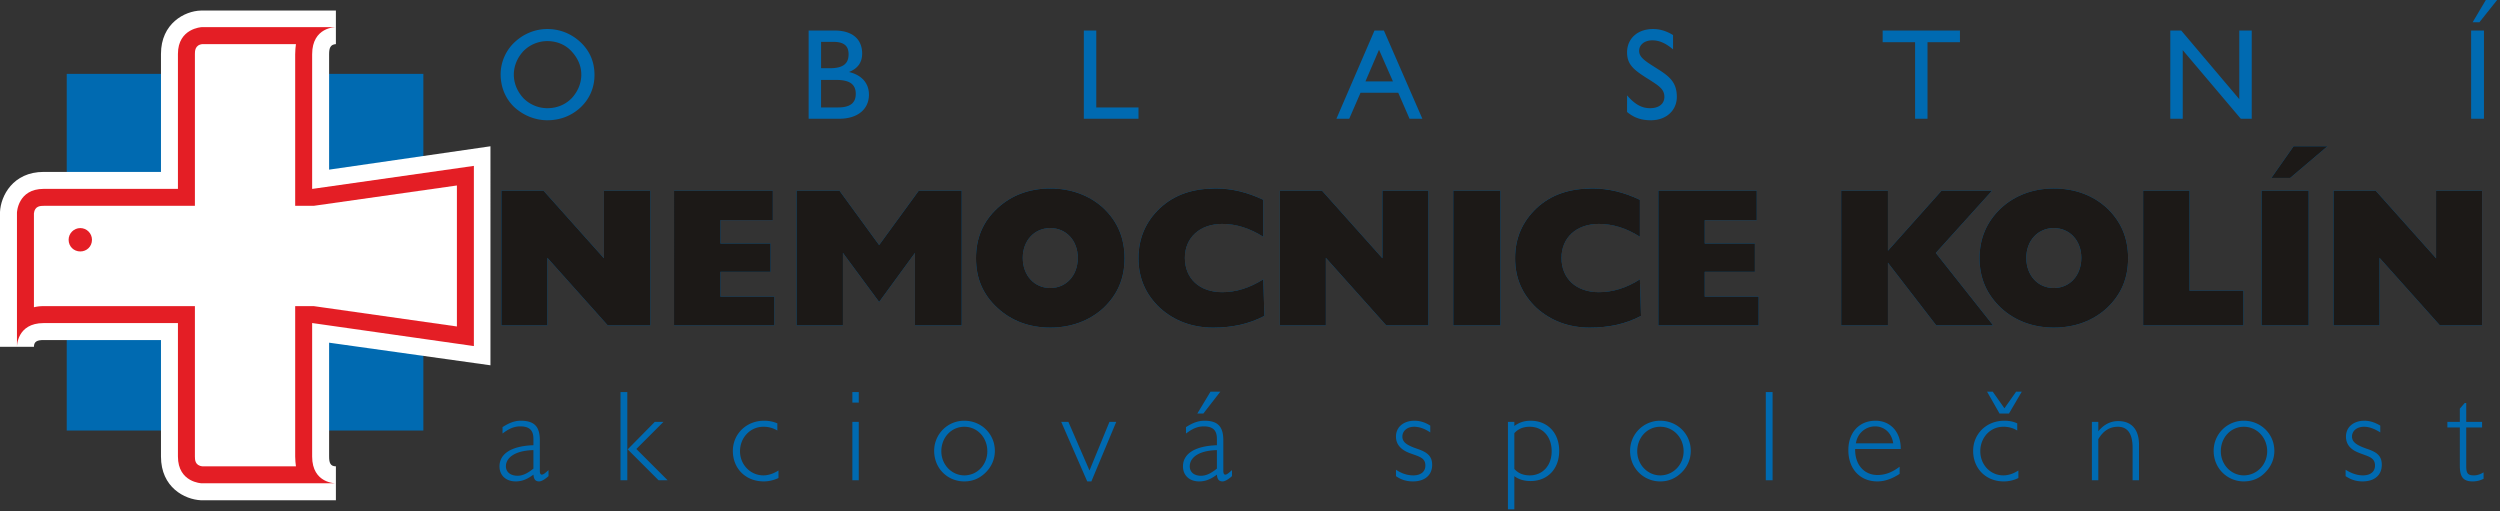 <svg width="357" height="73" xmlns="http://www.w3.org/2000/svg" fill-rule="evenodd" clip-rule="evenodd" stroke-linejoin="round" stroke-miterlimit="2"><rect width="100%" height="100%" fill="#333333" stroke="none"/><path d="M76.174 64.277c-2.53.054-3.929 1.023-3.929 2.315 0 .808.646 1.346 1.668 1.346.7 0 1.4-.323 2.261-1.023v-2.638zm-2.53 4.468c-1.399 0-2.315-.861-2.315-2.153 0-1.776 1.669-2.907 4.845-3.015v-.915c0-1.238-.592-1.776-1.884-1.776-.861 0-1.615.323-2.53 1.023v-.915c.915-.593 1.723-.915 2.584-.915 1.992 0 2.746.861 2.746 2.799v4.361c0 .376.107.538.269.538.269 0 .538-.27.969-.647v.862c-.539.484-1.023.753-1.346.753-.538 0-.754-.322-.808-.968-.861.646-1.615.968-2.53.968m15.989-4.575l3.876-3.93h1.238l-3.876 3.876 4.468 4.468h-1.292l-4.414-4.414zm-1.023-8.183h.969v12.597h-.969V55.987zm20.457 12.758c-2.584 0-4.415-1.83-4.415-4.36 0-2.369 1.885-4.306 4.468-4.306.646 0 1.239.107 1.885.376v1.023a3.826 3.826 0 00-1.992-.538c-1.831 0-3.338 1.507-3.338 3.499 0 1.938 1.507 3.445 3.338 3.445.646 0 1.399-.215 2.153-.7v1.077c-.7.323-1.4.484-2.099.484m12.65-8.505h.915v8.344h-.915V60.24zm0-4.253h.915v1.507h-.915v-1.507zm15.989 11.897c1.83 0 3.284-1.507 3.284-3.445 0-1.992-1.454-3.499-3.284-3.499-1.83 0-3.284 1.507-3.284 3.499 0 1.938 1.507 3.445 3.284 3.445zm0-7.805c2.423 0 4.36 1.883 4.36 4.306 0 1.185-.484 2.261-1.292 3.068-.861.862-1.884 1.292-3.068 1.292-2.422 0-4.307-1.883-4.307-4.36a4.285 4.285 0 014.307-4.306m13.835.161h1.023l3.015 6.944 2.853-6.944h.969l-3.553 8.505h-.592l-3.715-8.505zm19.434-1.185l1.884-3.122h1.4l-2.423 3.122h-.861zm2.799 5.222c-2.53.054-3.876 1.023-3.876 2.315 0 .808.592 1.346 1.615 1.346.7 0 1.4-.323 2.261-1.023v-2.638zm-2.53 4.468c-1.4 0-2.315-.861-2.315-2.153 0-1.776 1.669-2.907 4.845-3.015v-.915c0-1.238-.592-1.776-1.884-1.776-.861 0-1.615.323-2.53 1.023v-.915c.915-.593 1.723-.915 2.638-.915 1.938 0 2.691.861 2.691 2.799v4.361c0 .376.108.538.27.538.269 0 .538-.27.969-.647v.862c-.539.484-1.023.753-1.346.753-.539 0-.754-.322-.808-.968-.861.646-1.615.968-2.53.968m30.577-.861c1.077 0 1.723-.538 1.723-1.399 0-1.185-.969-1.292-2.369-1.831-1.184-.484-1.83-1.238-1.83-2.315 0-1.345 1.077-2.26 2.638-2.26.754 0 1.507.215 2.261.699v.969c-.808-.538-1.561-.807-2.315-.807-.969 0-1.669.592-1.669 1.399 0 .808.646 1.238 2.046 1.723 1.453.485 2.207 1.023 2.207 2.315 0 1.453-1.023 2.368-2.746 2.368-.861 0-1.668-.215-2.422-.753v-.915c.807.538 1.615.807 2.476.807m14.428-.915c.538.592 1.238.915 2.207.915 1.777 0 3.122-1.346 3.122-3.445 0-2.153-1.345-3.499-3.122-3.499-.915 0-1.615.269-2.207.915v5.114zm-.915-6.729h.915v.592c.646-.485 1.4-.753 2.314-.753 2.423 0 4.092 1.722 4.092 4.306s-1.669 4.307-4.092 4.307c-.914 0-1.668-.216-2.314-.7v4.737h-.915V60.24zm21.749 7.644c1.829 0 3.337-1.507 3.337-3.445 0-1.992-1.508-3.499-3.337-3.499-1.831 0-3.285 1.507-3.285 3.499 0 1.938 1.508 3.445 3.285 3.445zm0-7.805c2.422 0 4.36 1.883 4.36 4.306 0 1.185-.485 2.261-1.292 3.068-.862.862-1.884 1.292-3.068 1.292-2.37 0-4.307-1.883-4.307-4.36a4.284 4.284 0 014.307-4.306m15.073-4.092h.969v12.597h-.969zm18.195 7.321c-.215-1.507-1.292-2.422-2.584-2.422-1.346 0-2.53.969-2.745 2.422h5.329zm-2.261 5.437c-2.476 0-4.145-1.776-4.145-4.468 0-2.53 1.561-4.198 3.876-4.198 2.1 0 3.607 1.561 3.607 3.983v.054h-6.514v.108c0 2.207 1.346 3.606 3.176 3.606 1.131 0 2.1-.377 3.177-1.184v1.023c-1.077.7-2.1 1.076-3.177 1.076m18.788-9.69h-1.346l-1.777-3.122h.808l1.669 2.369 1.669-2.369h.808l-1.831 3.122zm-.753 9.69c-2.531 0-4.361-1.83-4.361-4.36 0-2.369 1.83-4.306 4.468-4.306.646 0 1.238.107 1.83.376v1.023a3.69 3.69 0 00-1.991-.538c-1.831 0-3.284 1.507-3.284 3.499 0 1.938 1.453 3.445 3.284 3.445.699 0 1.399-.215 2.153-.7v1.077a4.628 4.628 0 01-2.099.484m12.597-8.505h.915v1.345c.807-.968 1.722-1.453 2.853-1.453 1.884 0 2.961 1.185 2.961 3.392v5.06h-.915v-4.63c0-1.992-.7-3.014-2.1-3.014-1.184 0-2.1.592-2.799 1.776v5.868h-.915V60.24zm21.694 7.644c1.831 0 3.338-1.507 3.338-3.445 0-1.992-1.507-3.499-3.338-3.499-1.83 0-3.283 1.507-3.283 3.499 0 1.938 1.507 3.445 3.283 3.445zm0-7.805c2.423 0 4.361 1.883 4.361 4.306 0 1.185-.485 2.261-1.292 3.068-.808.862-1.884 1.292-3.069 1.292-2.368 0-4.306-1.883-4.306-4.36a4.284 4.284 0 014.306-4.306m17.012 7.805c1.076 0 1.722-.538 1.722-1.399 0-1.185-.969-1.292-2.314-1.831-1.239-.484-1.831-1.238-1.831-2.315 0-1.345 1.077-2.26 2.638-2.26.699 0 1.453.215 2.261.699v.969c-.861-.538-1.615-.807-2.315-.807-1.023 0-1.723.592-1.723 1.399 0 .808.7 1.238 2.046 1.723 1.508.485 2.207 1.023 2.207 2.315 0 1.453-1.023 2.368-2.745 2.368-.861 0-1.615-.215-2.423-.753v-.915c.862.538 1.669.807 2.477.807m15.827 0c.43 0 .861-.107 1.4-.431v.916a3.339 3.339 0 01-1.562.376c-1.399 0-1.83-.699-1.83-2.26v-5.438h-1.776v-.807h1.776v-1.884l.7-.808h.215v2.692h2.261v.807h-2.261v5.491c0 .969.161 1.346 1.077 1.346M74.775 14.051a4.81 4.81 0 003.391 1.399c1.346 0 2.531-.484 3.445-1.399.862-.915 1.4-2.099 1.4-3.392 0-1.292-.538-2.422-1.453-3.391-.861-.915-2.1-1.4-3.392-1.4a4.811 4.811 0 00-3.391 1.4c-.862.915-1.4 2.099-1.4 3.391 0 1.293.538 2.477 1.4 3.392zm-1.346-7.967c1.292-1.239 2.961-1.939 4.737-1.939 1.831 0 3.499.7 4.791 1.939 1.292 1.238 1.938 2.799 1.938 4.629 0 1.723-.646 3.338-1.938 4.576-1.292 1.238-2.96 1.884-4.791 1.884-1.776 0-3.445-.7-4.737-1.884-1.292-1.238-1.938-2.907-1.938-4.683 0-1.669.7-3.338 1.938-4.522m43.82 9.259h2.423c1.669 0 2.53-.592 2.53-1.938 0-1.4-.915-1.992-2.8-1.992h-2.153v3.93zm1.238-5.599c1.831 0 2.692-.592 2.692-1.992 0-1.238-.7-1.776-2.207-1.776h-1.723v3.768h1.238zm-3.014-5.383h3.714c2.53 0 3.93 1.238 3.93 3.284 0 1.292-.646 2.153-1.884 2.638 1.83.43 2.853 1.614 2.853 3.23 0 2.045-1.561 3.445-4.253 3.445h-4.36V4.361zm39.298 0h1.777v10.982h6.029v1.615h-7.806V4.361zm44.143 7.267l-1.991-4.522-1.939 4.522h3.93zm-2.638-7.267h1.346l5.491 12.597h-1.83l-1.615-3.715h-5.383l-1.615 3.715h-1.831l5.437-12.597zm36.069 9.259c1.076 1.239 2.046 1.83 3.284 1.83 1.292 0 2.045-.645 2.045-1.615 0-1.076-.753-1.561-2.099-2.422-2.154-1.346-3.23-2.099-3.23-3.93 0-1.938 1.453-3.338 3.714-3.338.969 0 1.885.27 2.853.862v2.045c-1.022-.861-1.937-1.292-2.96-1.292-1.131 0-1.884.647-1.884 1.508 0 .969.968 1.507 2.476 2.476 1.83 1.131 2.907 1.992 2.907 4.091 0 1.885-1.453 3.338-3.714 3.338-1.292 0-2.369-.323-3.392-1.184V13.62zm41.129-7.59h-4.63V4.361h11.036V6.03h-4.63v10.928h-1.776V6.03zm36.445-1.669h1.561l8.29 9.797V4.361h1.777v12.597h-1.561l-8.291-9.798v9.798h-1.776V4.361zM354.977 0h1.615l-2.53 3.177h-.969L354.977 0zm-2.099 4.361h1.83v12.597h-1.83V4.361zM9.529 10.552h50.926v50.927H9.529zm62.07 16.688h6.029l8.613 9.636V27.24h6.622v19.218H86.78l-8.614-9.636v9.636h-6.567V27.24zm24.655 0h14.105v4.199h-7.483v3.338h7.16v4.037h-7.16v3.553h7.698v4.091h-14.32V27.24zm17.496 0h6.137l5.653 7.752 5.652-7.752h6.137v19.218h-6.675V36.123l-5.114 6.998-5.168-6.998v10.335h-6.622V27.24zm36.23 13.889c2.261 0 3.93-1.776 3.93-4.307 0-2.476-1.669-4.253-3.93-4.253s-3.93 1.777-3.93 4.253c0 2.531 1.669 4.307 3.93 4.307zm-7.537-11.412c1.992-1.831 4.522-2.8 7.537-2.8 2.961 0 5.599.969 7.59 2.8 2.046 1.937 3.015 4.306 3.015 7.159 0 2.853-.969 5.168-3.015 7.106-1.991 1.83-4.629 2.799-7.59 2.799-3.015 0-5.545-.969-7.537-2.799-2.099-1.938-3.068-4.253-3.068-7.106 0-2.853.969-5.222 3.068-7.159m32.085 2.26c-3.23 0-5.33 1.992-5.33 4.845 0 2.961 2.1 4.899 5.33 4.899 1.992 0 3.876-.592 5.868-1.83l.161 5.221c-2.261 1.185-4.629 1.669-7.321 1.669-3.015 0-5.545-.969-7.59-2.799-2.046-1.938-3.069-4.253-3.069-7.106 0-2.853 1.023-5.222 3.069-7.159 2.099-1.939 4.683-2.8 7.967-2.8 2.315 0 4.522.538 6.783 1.615v5.276c-1.992-1.239-3.876-1.831-5.868-1.831m8.236-4.737h6.03l8.613 9.636V27.24h6.568v19.218h-6.03l-8.613-9.636v9.636h-6.568V27.24zm24.764 0h6.729v19.218h-6.729zm20.779 4.737c-3.23 0-5.329 1.992-5.329 4.845 0 2.961 2.099 4.899 5.329 4.899 1.992 0 3.93-.592 5.868-1.83l.161 5.221c-2.26 1.185-4.629 1.669-7.321 1.669-3.014 0-5.544-.969-7.59-2.799-2.046-1.938-3.068-4.253-3.068-7.106 0-2.853 1.022-5.222 3.068-7.159 2.099-1.939 4.683-2.8 7.967-2.8 2.315 0 4.522.538 6.783 1.615v5.276c-1.938-1.239-3.876-1.831-5.868-1.831m8.506-4.737h14.051v4.199h-7.429v3.338h7.16v4.037h-7.16v3.553h7.698v4.091h-14.32V27.24zm26.109 0h6.676v8.559l7.644-8.559h7.214l-8.021 8.883 8.182 10.335h-8.129l-6.89-8.936v8.936h-6.676V27.24z" fill="#006ab1"/><path d="M293.284 41.129c2.261 0 3.93-1.776 3.93-4.307 0-2.476-1.669-4.253-3.93-4.253s-3.93 1.777-3.93 4.253c0 2.531 1.669 4.307 3.93 4.307zm-7.536-11.412c1.992-1.831 4.576-2.8 7.536-2.8 3.015 0 5.599.969 7.591 2.8 2.045 1.937 3.015 4.306 3.015 7.159 0 2.853-.97 5.168-3.015 7.106-1.992 1.83-4.576 2.799-7.591 2.799-2.96 0-5.544-.969-7.536-2.799-2.046-1.938-3.069-4.253-3.069-7.106 0-2.853 1.023-5.222 3.069-7.159m20.295-2.477h6.621v14.266h7.699v4.952h-14.32V27.24zm21.479-6.352h4.845l-5.329 4.522h-2.692l3.176-4.522zm-4.575 6.352h6.729v19.218h-6.729V27.24zm10.282 0h6.029l8.613 9.636V27.24h6.568v19.218h-6.03l-8.613-9.636v9.636h-6.567V27.24z" fill="#006ab1"/><path d="M71.599 27.24h6.029l8.613 9.636V27.24h6.622v19.218H86.78l-8.614-9.636v9.636h-6.567V27.24zm24.655 0h14.105v4.199h-7.483v3.338h7.16v4.037h-7.16v3.553h7.698v4.091h-14.32V27.24zm17.496 0h6.137l5.653 7.752 5.652-7.752h6.137v19.218h-6.675V36.123l-5.114 6.998-5.168-6.998v10.335h-6.622V27.24zm36.23 13.889c2.261 0 3.93-1.776 3.93-4.307 0-2.476-1.669-4.253-3.93-4.253s-3.93 1.777-3.93 4.253c0 2.531 1.669 4.307 3.93 4.307zm-7.537-11.412c1.992-1.831 4.522-2.8 7.537-2.8 2.961 0 5.599.969 7.59 2.8 2.046 1.937 3.015 4.306 3.015 7.159 0 2.853-.969 5.168-3.015 7.106-1.991 1.83-4.629 2.799-7.59 2.799-3.015 0-5.545-.969-7.537-2.799-2.099-1.938-3.068-4.253-3.068-7.106 0-2.853.969-5.222 3.068-7.159m32.085 2.26c-3.23 0-5.33 1.992-5.33 4.845 0 2.961 2.1 4.899 5.33 4.899 1.992 0 3.876-.592 5.868-1.83l.161 5.221c-2.261 1.185-4.629 1.669-7.321 1.669-3.015 0-5.545-.969-7.59-2.799-2.046-1.938-3.069-4.253-3.069-7.106 0-2.853 1.023-5.222 3.069-7.159 2.099-1.939 4.683-2.8 7.967-2.8 2.315 0 4.522.538 6.783 1.615v5.276c-1.992-1.239-3.876-1.831-5.868-1.831m8.236-4.737h6.03l8.613 9.636V27.24h6.568v19.218h-6.03l-8.613-9.636v9.636h-6.568V27.24zm24.764 0h6.729v19.218h-6.729zm20.779 4.737c-3.23 0-5.329 1.992-5.329 4.845 0 2.961 2.099 4.899 5.329 4.899 1.992 0 3.93-.592 5.868-1.83l.161 5.221c-2.26 1.185-4.629 1.669-7.321 1.669-3.014 0-5.544-.969-7.59-2.799-2.046-1.938-3.068-4.253-3.068-7.106 0-2.853 1.022-5.222 3.068-7.159 2.099-1.939 4.683-2.8 7.967-2.8 2.315 0 4.522.538 6.783 1.615v5.276c-1.938-1.239-3.876-1.831-5.868-1.831m8.506-4.737h14.051v4.199h-7.429v3.338h7.16v4.037h-7.16v3.553h7.698v4.091h-14.32V27.24zm26.109 0h6.676v8.559l7.644-8.559h7.214l-8.021 8.883 8.182 10.335h-8.129l-6.89-8.936v8.936h-6.676V27.24z" fill="#1c1917"/><path d="M293.284 41.129c2.261 0 3.93-1.776 3.93-4.307 0-2.476-1.669-4.253-3.93-4.253s-3.93 1.777-3.93 4.253c0 2.531 1.669 4.307 3.93 4.307zm-7.536-11.412c1.992-1.831 4.576-2.8 7.536-2.8 3.015 0 5.599.969 7.591 2.8 2.045 1.937 3.015 4.306 3.015 7.159 0 2.853-.97 5.168-3.015 7.106-1.992 1.83-4.576 2.799-7.591 2.799-2.96 0-5.544-.969-7.536-2.799-2.046-1.938-3.069-4.253-3.069-7.106 0-2.853 1.023-5.222 3.069-7.159m20.295-2.477h6.621v14.266h7.699v4.952h-14.32V27.24zm21.479-6.352h4.845l-5.329 4.522h-2.692l3.176-4.522zm-4.575 6.352h6.729v19.218h-6.729V27.24zm10.282 0h6.029l8.613 9.636V27.24h6.568v19.218h-6.03l-8.613-9.636v9.636h-6.567V27.24z" fill="#1c1917"/><path d="M47.966 1.508H28.693c-2.315.053-5.706 1.83-5.706 6.191v16.849H6.245C1.83 24.548.108 27.994 0 30.255v19.272h4.845c0-.808.538-.969 1.4-.969h16.742v16.635c0 4.414 3.391 6.136 5.706 6.244h19.273v-4.845c-.808 0-.969-.538-.969-1.399V48.935c4.145.592 23.04 3.23 23.04 3.23V20.888s-18.895 2.745-23.04 3.337V7.752c0-.861.161-1.399.969-1.453V1.508z" fill="#fff"/><path d="M44.628 46.136l23.041 3.283V23.687l-23.041 3.284h-.054V7.752c0-3.93 3.392-3.876 3.392-3.876H28.801s-3.392.162-3.392 3.823v19.272H6.245c-3.715 0-3.823 3.391-3.823 3.391v19.165s-.053-3.391 3.823-3.391h19.164v19.057c0 3.714 3.392 3.822 3.392 3.822h19.165s-3.392.054-3.392-3.822V46.136h.054z" fill="#e41e25"/><path d="M42.259 6.299c-.053.431-.107.915-.107 1.453v21.641h2.638s16.203-2.314 20.456-2.907V46.62c-4.253-.592-20.456-2.907-20.456-2.907h-2.638v21.48c0 .538.054.968.107 1.399h-13.35c-1.077-.107-1.077-.969-1.077-1.399v-21.48H6.245c-.538 0-.969.054-1.4.161V30.47c.108-1.077.969-1.077 1.4-1.077h21.587V7.699c0-.377 0-1.292 1.077-1.4h13.35" fill="#fff"/><path d="M13.135 34.238c0 .969-.753 1.669-1.668 1.669-.916 0-1.669-.7-1.669-1.669 0-.915.753-1.669 1.669-1.669.915 0 1.668.754 1.668 1.669" fill="#e41e25"/></svg>